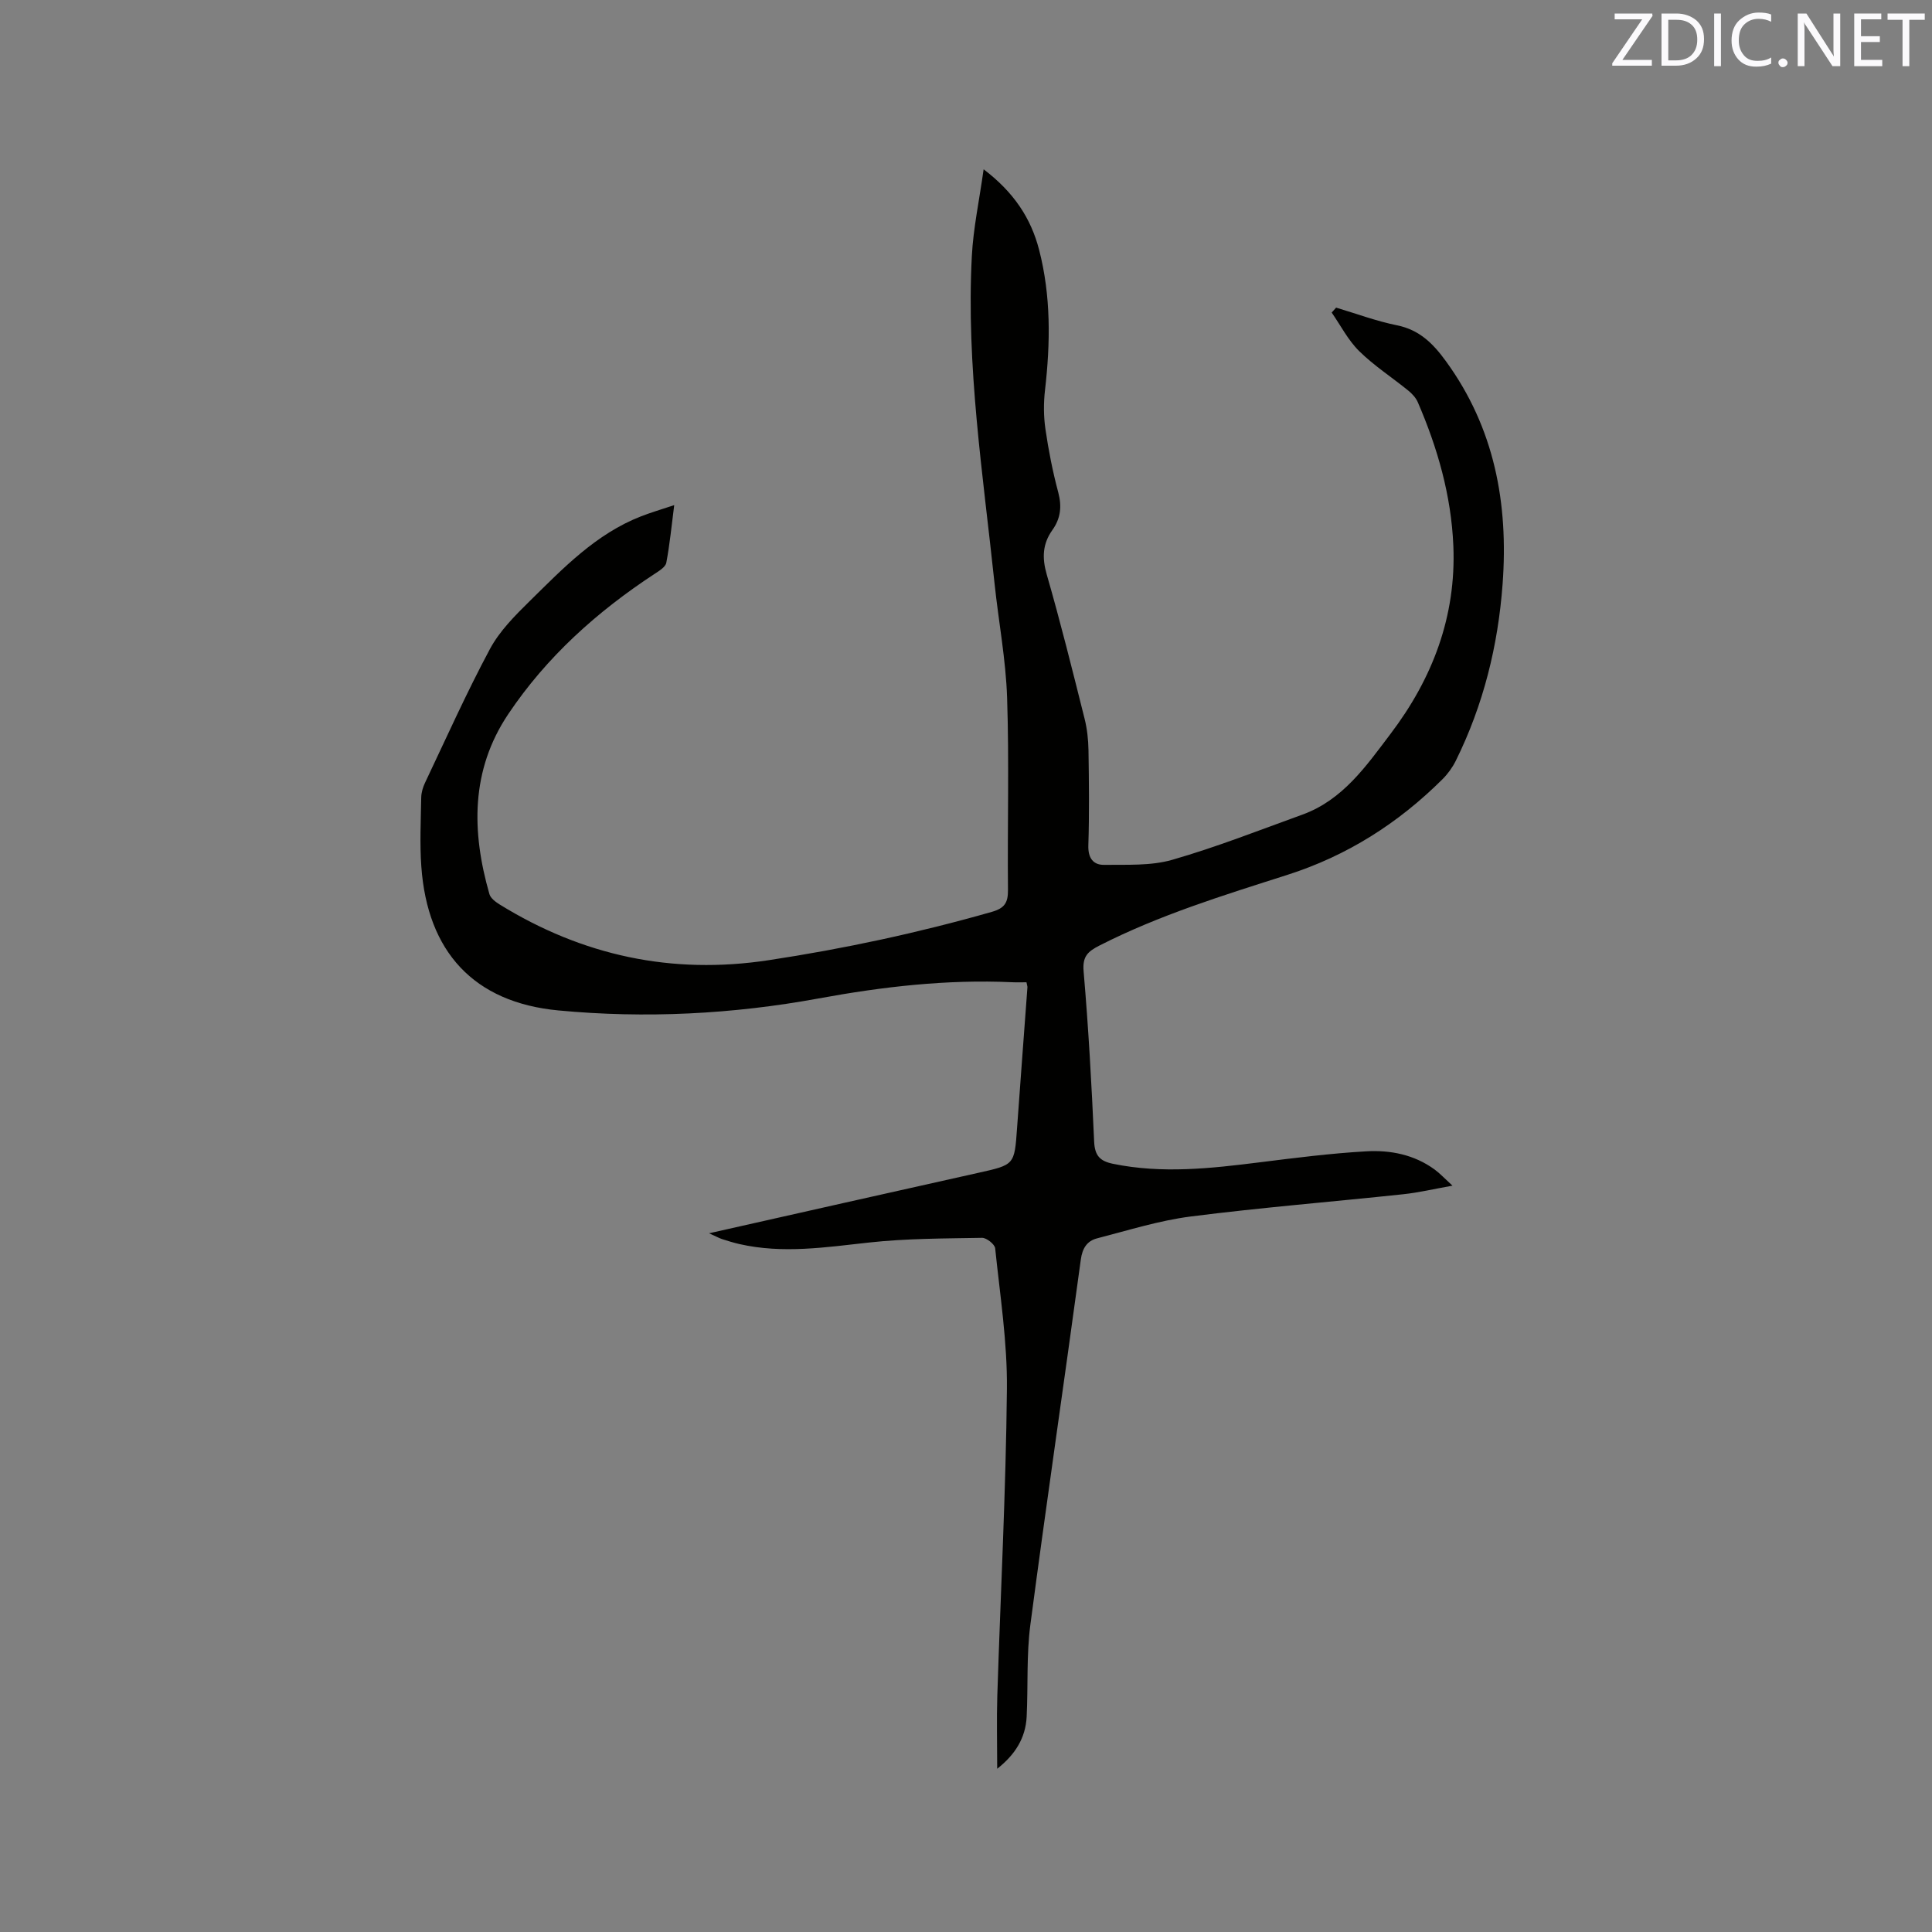<svg enable-background="new 0 0 400 400" viewBox="0 0 400 400" xmlns="http://www.w3.org/2000/svg"><rect x="0" y="0" width="400" height="400" fill="#808080" stroke="none"/><path d="m146.8 255.34c19.18-4.31 37.44-8.45 55.71-12.51 7.53-1.68 7.52-1.61 8.06-9.26.69-9.73 1.44-19.45 2.15-29.17.01-.2-.08-.41-.2-1.03-.94 0-1.97.04-2.99-.01-13.5-.62-26.76.92-40.06 3.36-17.77 3.26-35.85 4.18-53.85 2.48-17.55-1.65-27.14-12.18-28.39-29.81-.34-4.74-.1-9.53-.02-14.29.02-1.01.34-2.09.78-3.02 4.4-9.27 8.6-18.66 13.44-27.7 1.99-3.71 5.16-6.9 8.22-9.91 6.94-6.82 13.73-13.94 23.1-17.58 2.06-.8 4.18-1.42 6.84-2.31-.55 4.27-.92 8.13-1.64 11.93-.17.89-1.47 1.68-2.4 2.29-11.92 7.81-22.38 17.19-30.33 29.06-7.79 11.63-7.6 24.33-3.89 37.26.25.86 1.28 1.62 2.13 2.15 17.15 10.59 35.62 14.58 55.67 11.53 15.63-2.37 31.02-5.67 46.22-10.01 2.67-.76 3.37-1.93 3.34-4.57-.13-13.25.26-26.52-.18-39.76-.26-7.91-1.77-15.77-2.6-23.67-2.38-22.54-5.9-45.02-4.7-67.8.3-5.74 1.53-11.44 2.44-17.94 6.3 4.79 9.8 10.17 11.48 16.65 2.48 9.57 2.35 19.29 1.23 29.05-.31 2.67-.3 5.46.09 8.12.64 4.39 1.5 8.78 2.65 13.07.77 2.91.5 5.39-1.21 7.79-2.05 2.87-2.17 5.77-1.17 9.23 2.85 9.86 5.32 19.83 7.82 29.79.54 2.13.78 4.38.82 6.58.1 6.57.18 13.15-.03 19.72-.08 2.61 1.02 4.04 3.27 4.01 4.71-.06 9.65.23 14.08-1.04 9.13-2.62 18.01-6.12 26.96-9.36 8.37-3.03 13.21-10.06 18.24-16.7 8.71-11.48 13.63-24.35 13.02-38.97-.44-10.4-3.26-20.24-7.37-29.74-.4-.91-1.18-1.75-1.97-2.39-3.37-2.74-7.07-5.13-10.15-8.16-2.3-2.26-3.83-5.3-5.7-7.99.31-.34.61-.68.92-1.02 4.19 1.25 8.33 2.8 12.6 3.66 4.67.94 7.5 3.81 10.13 7.43 10.07 13.83 12.96 29.45 11.74 46.1-.94 12.8-3.98 25.08-9.69 36.62-.69 1.39-1.65 2.72-2.75 3.82-9.16 9.12-19.77 15.87-32.15 19.82-13.2 4.22-26.45 8.29-38.87 14.62-2.43 1.24-3.56 2.25-3.29 5.35 1.01 11.72 1.66 23.48 2.18 35.23.13 2.92 1.19 4.05 3.89 4.61 10.15 2.09 20.24.97 30.35-.3 7.35-.92 14.71-1.86 22.09-2.28 5-.29 9.95.68 14.17 3.77 1.08.79 2.01 1.8 3.69 3.34-3.93.7-7.07 1.45-10.25 1.78-14.64 1.56-29.33 2.74-43.93 4.6-6.56.84-12.97 2.87-19.41 4.53-2.05.53-3.04 2.02-3.36 4.4-3.42 25.19-7.12 50.35-10.44 75.56-.83 6.27-.46 12.7-.77 19.05-.22 4.48-2.43 7.92-6.1 10.8 0-5.22-.13-10.14.02-15.05.67-21.19 1.78-42.38 1.99-63.57.1-9.7-1.43-19.43-2.43-29.13-.09-.84-1.78-2.18-2.71-2.17-7.8.14-15.64.12-23.39.97-8.97.98-17.87 2.37-26.85.32-1.23-.28-2.45-.66-3.66-1.05-.61-.22-1.15-.52-2.63-1.18z" fill="#010100"/><g fill="#fbfafc"><path d="m342.2 3.2-6.3 9.2h6.1v1.2h-8.2v-.5l6.2-9.1h-5.7v-1.2h7.8v.4z"/><path d="m344 13.7v-10.9h3.1c1.6 0 3 .5 4.1 1.4 1.1 1 1.6 2.2 1.6 3.9s-.5 3-1.6 4-2.5 1.5-4.2 1.5h-3zm1.4-9.6v8.4h1.6c1.4 0 2.5-.4 3.2-1.1.8-.8 1.2-1.8 1.2-3.2s-.4-2.4-1.2-3.1-1.8-1-3.1-1z"/><path d="m356.3 2.8v10.9h-1.4v-10.9z"/><path d="m366.6 13.2c-.8.4-1.8.6-3 .6-1.6 0-2.8-.5-3.7-1.5s-1.4-2.3-1.4-3.9c0-1.7.5-3.2 1.6-4.2s2.4-1.6 4-1.6c1 0 1.9.1 2.6.4v1.5c-.8-.4-1.6-.6-2.6-.6-1.2 0-2.2.4-3 1.2s-1.1 1.9-1.1 3.3c0 1.3.4 2.3 1.1 3.1s1.6 1.1 2.8 1.1c1.1 0 2-.2 2.8-.7v1.3z"/><path d="m368.2 13c0-.3.1-.5.3-.6.2-.2.4-.3.6-.3.3 0 .5.1.7.3s.3.4.3.6-.1.5-.3.6c-.2.2-.4.3-.7.3s-.5-.1-.6-.3c-.2-.2-.3-.4-.3-.6z"/><path d="m381.1 13.7h-1.7l-5.5-8.4c-.2-.2-.3-.5-.4-.7 0 .2.1.8.1 1.5v7.6h-1.4v-10.9h1.8l5.3 8.3c.3.4.4.6.4.8 0-.3-.1-.8-.1-1.6v-7.5h1.4v10.9z"/><path d="m389.7 13.7h-5.8v-10.9h5.6v1.2h-4.2v3.5h3.9v1.2h-3.9v3.7h4.4z"/><path d="m398.4 4.1h-3.1v9.6h-1.4v-9.6h-3.1v-1.3h7.7v1.3z"/></g></svg>